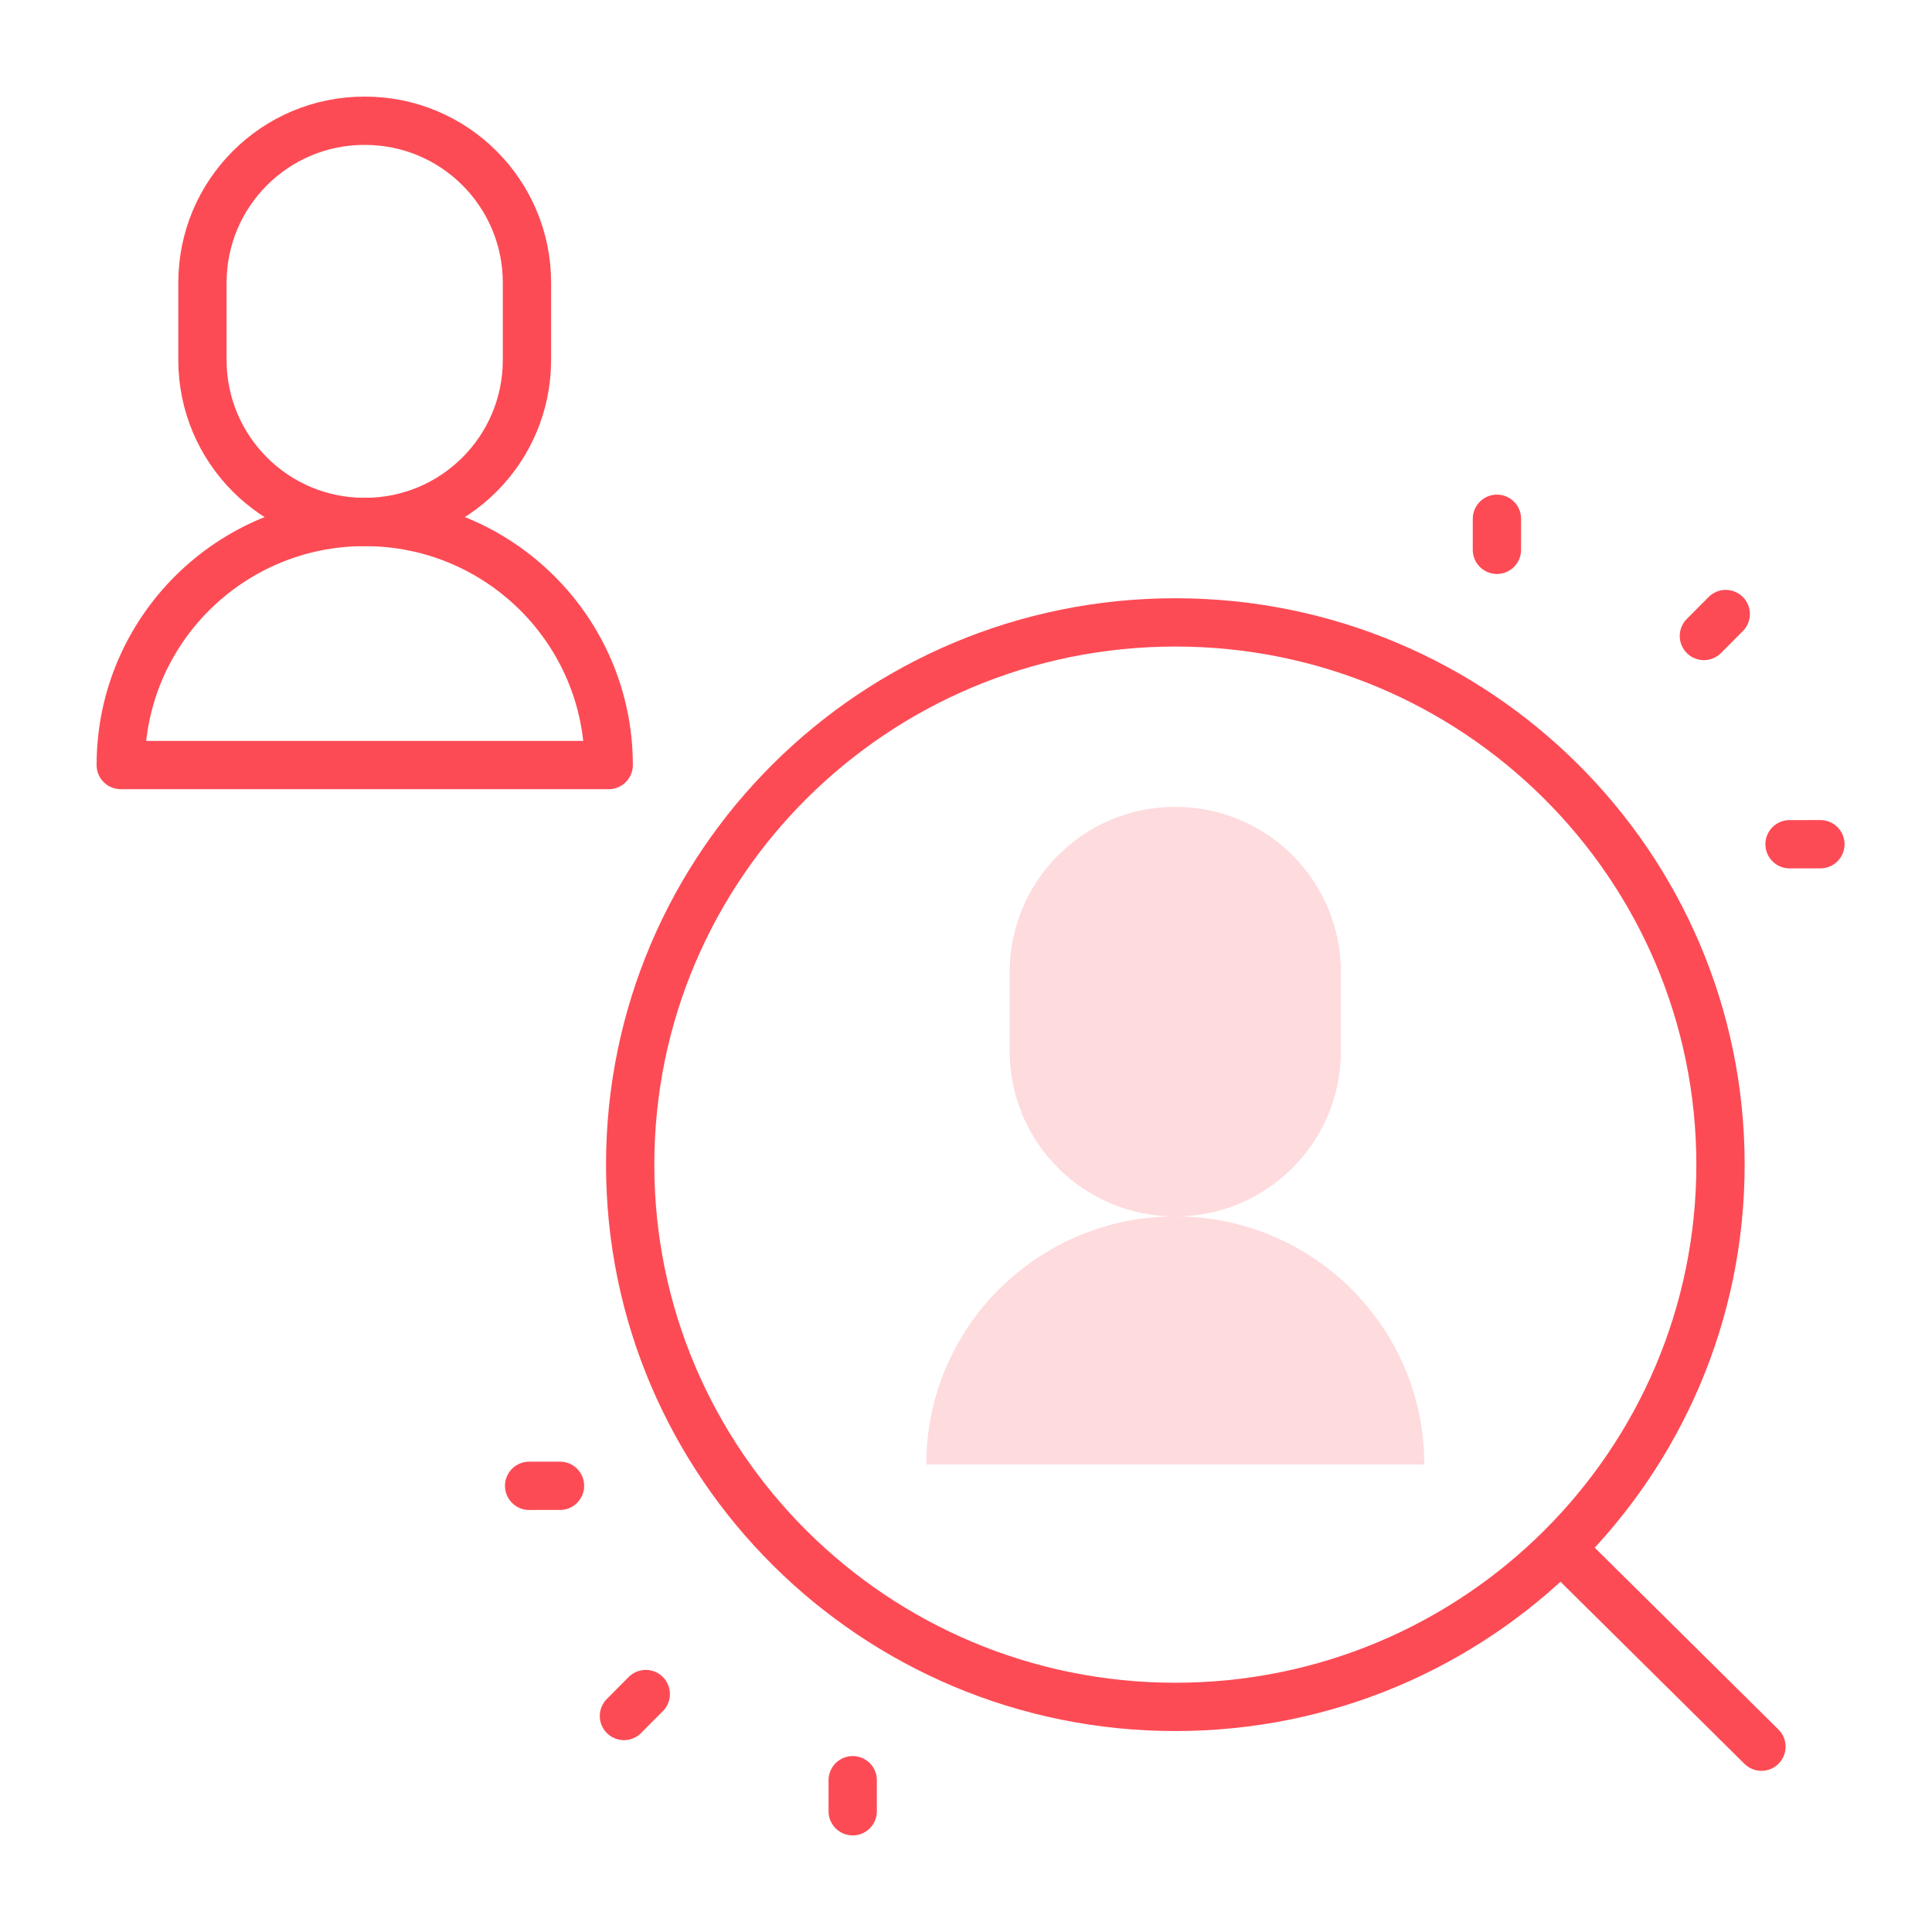 <svg xmlns="http://www.w3.org/2000/svg" width="80" height="80" viewBox="0 0 80 80" fill="none"><path d="M71.459 25.426L70.555 26.335" stroke="#FD4B55" stroke-width="2" stroke-miterlimit="10" stroke-linecap="round" stroke-linejoin="round"></path><path d="M61.985 21.481L61.984 22.767" stroke="#FD4B55" stroke-width="2" stroke-miterlimit="10" stroke-linecap="round" stroke-linejoin="round"></path><path d="M75.379 34.957L74.102 34.958" stroke="#FD4B55" stroke-width="2" stroke-miterlimit="10" stroke-linecap="round" stroke-linejoin="round"></path><path d="M25.836 71.056L26.74 70.147" stroke="#FD4B55" stroke-width="2" stroke-miterlimit="10" stroke-linecap="round" stroke-linejoin="round"></path><path d="M35.309 75L35.309 73.715" stroke="#FD4B55" stroke-width="2" stroke-miterlimit="10" stroke-linecap="round" stroke-linejoin="round"></path><path d="M21.91 61.525L23.188 61.524" stroke="#FD4B55" stroke-width="2" stroke-miterlimit="10" stroke-linecap="round" stroke-linejoin="round"></path><path d="M15.114 21.613H15.089C11.385 21.613 8.383 18.611 8.383 14.907V11.706C8.383 8.003 11.385 5 15.089 5H15.114C18.818 5 21.82 8.003 21.82 11.706V14.907C21.82 18.611 18.817 21.613 15.114 21.613Z" stroke="#FD4B55" stroke-width="2" stroke-miterlimit="10" stroke-linecap="round" stroke-linejoin="round"></path><path d="M15.102 21.613C9.523 21.613 5 26.12 5 31.679H25.205C25.205 26.12 20.682 21.613 15.102 21.613Z" stroke="#FD4B55" stroke-width="2" stroke-miterlimit="10" stroke-linecap="round" stroke-linejoin="round"></path><path opacity="0.2" d="M48.679 50.368H48.654C44.873 50.368 41.809 47.304 41.809 43.523V40.256C41.809 36.476 44.873 33.411 48.654 33.411H48.679C52.459 33.411 55.524 36.476 55.524 40.256V43.523C55.524 47.303 52.459 50.368 48.679 50.368Z" fill="#FD4B55"></path><path opacity="0.2" d="M48.667 50.368C42.972 50.368 38.355 54.968 38.355 60.642H58.978C58.978 54.968 54.362 50.368 48.667 50.368Z" fill="#FD4B55"></path><path d="M48.668 70.679C61.135 70.679 71.242 60.626 71.242 48.225C71.242 35.825 61.135 25.772 48.668 25.772C36.2 25.772 26.094 35.825 26.094 48.225C26.094 60.626 36.2 70.679 48.668 70.679Z" stroke="#FD4B55" stroke-width="2" stroke-miterlimit="10" stroke-linecap="round" stroke-linejoin="round"></path><path d="M64.856 64.326L72.938 72.326" stroke="#FD4B55" stroke-width="2" stroke-miterlimit="10" stroke-linecap="round" stroke-linejoin="round"></path></svg>